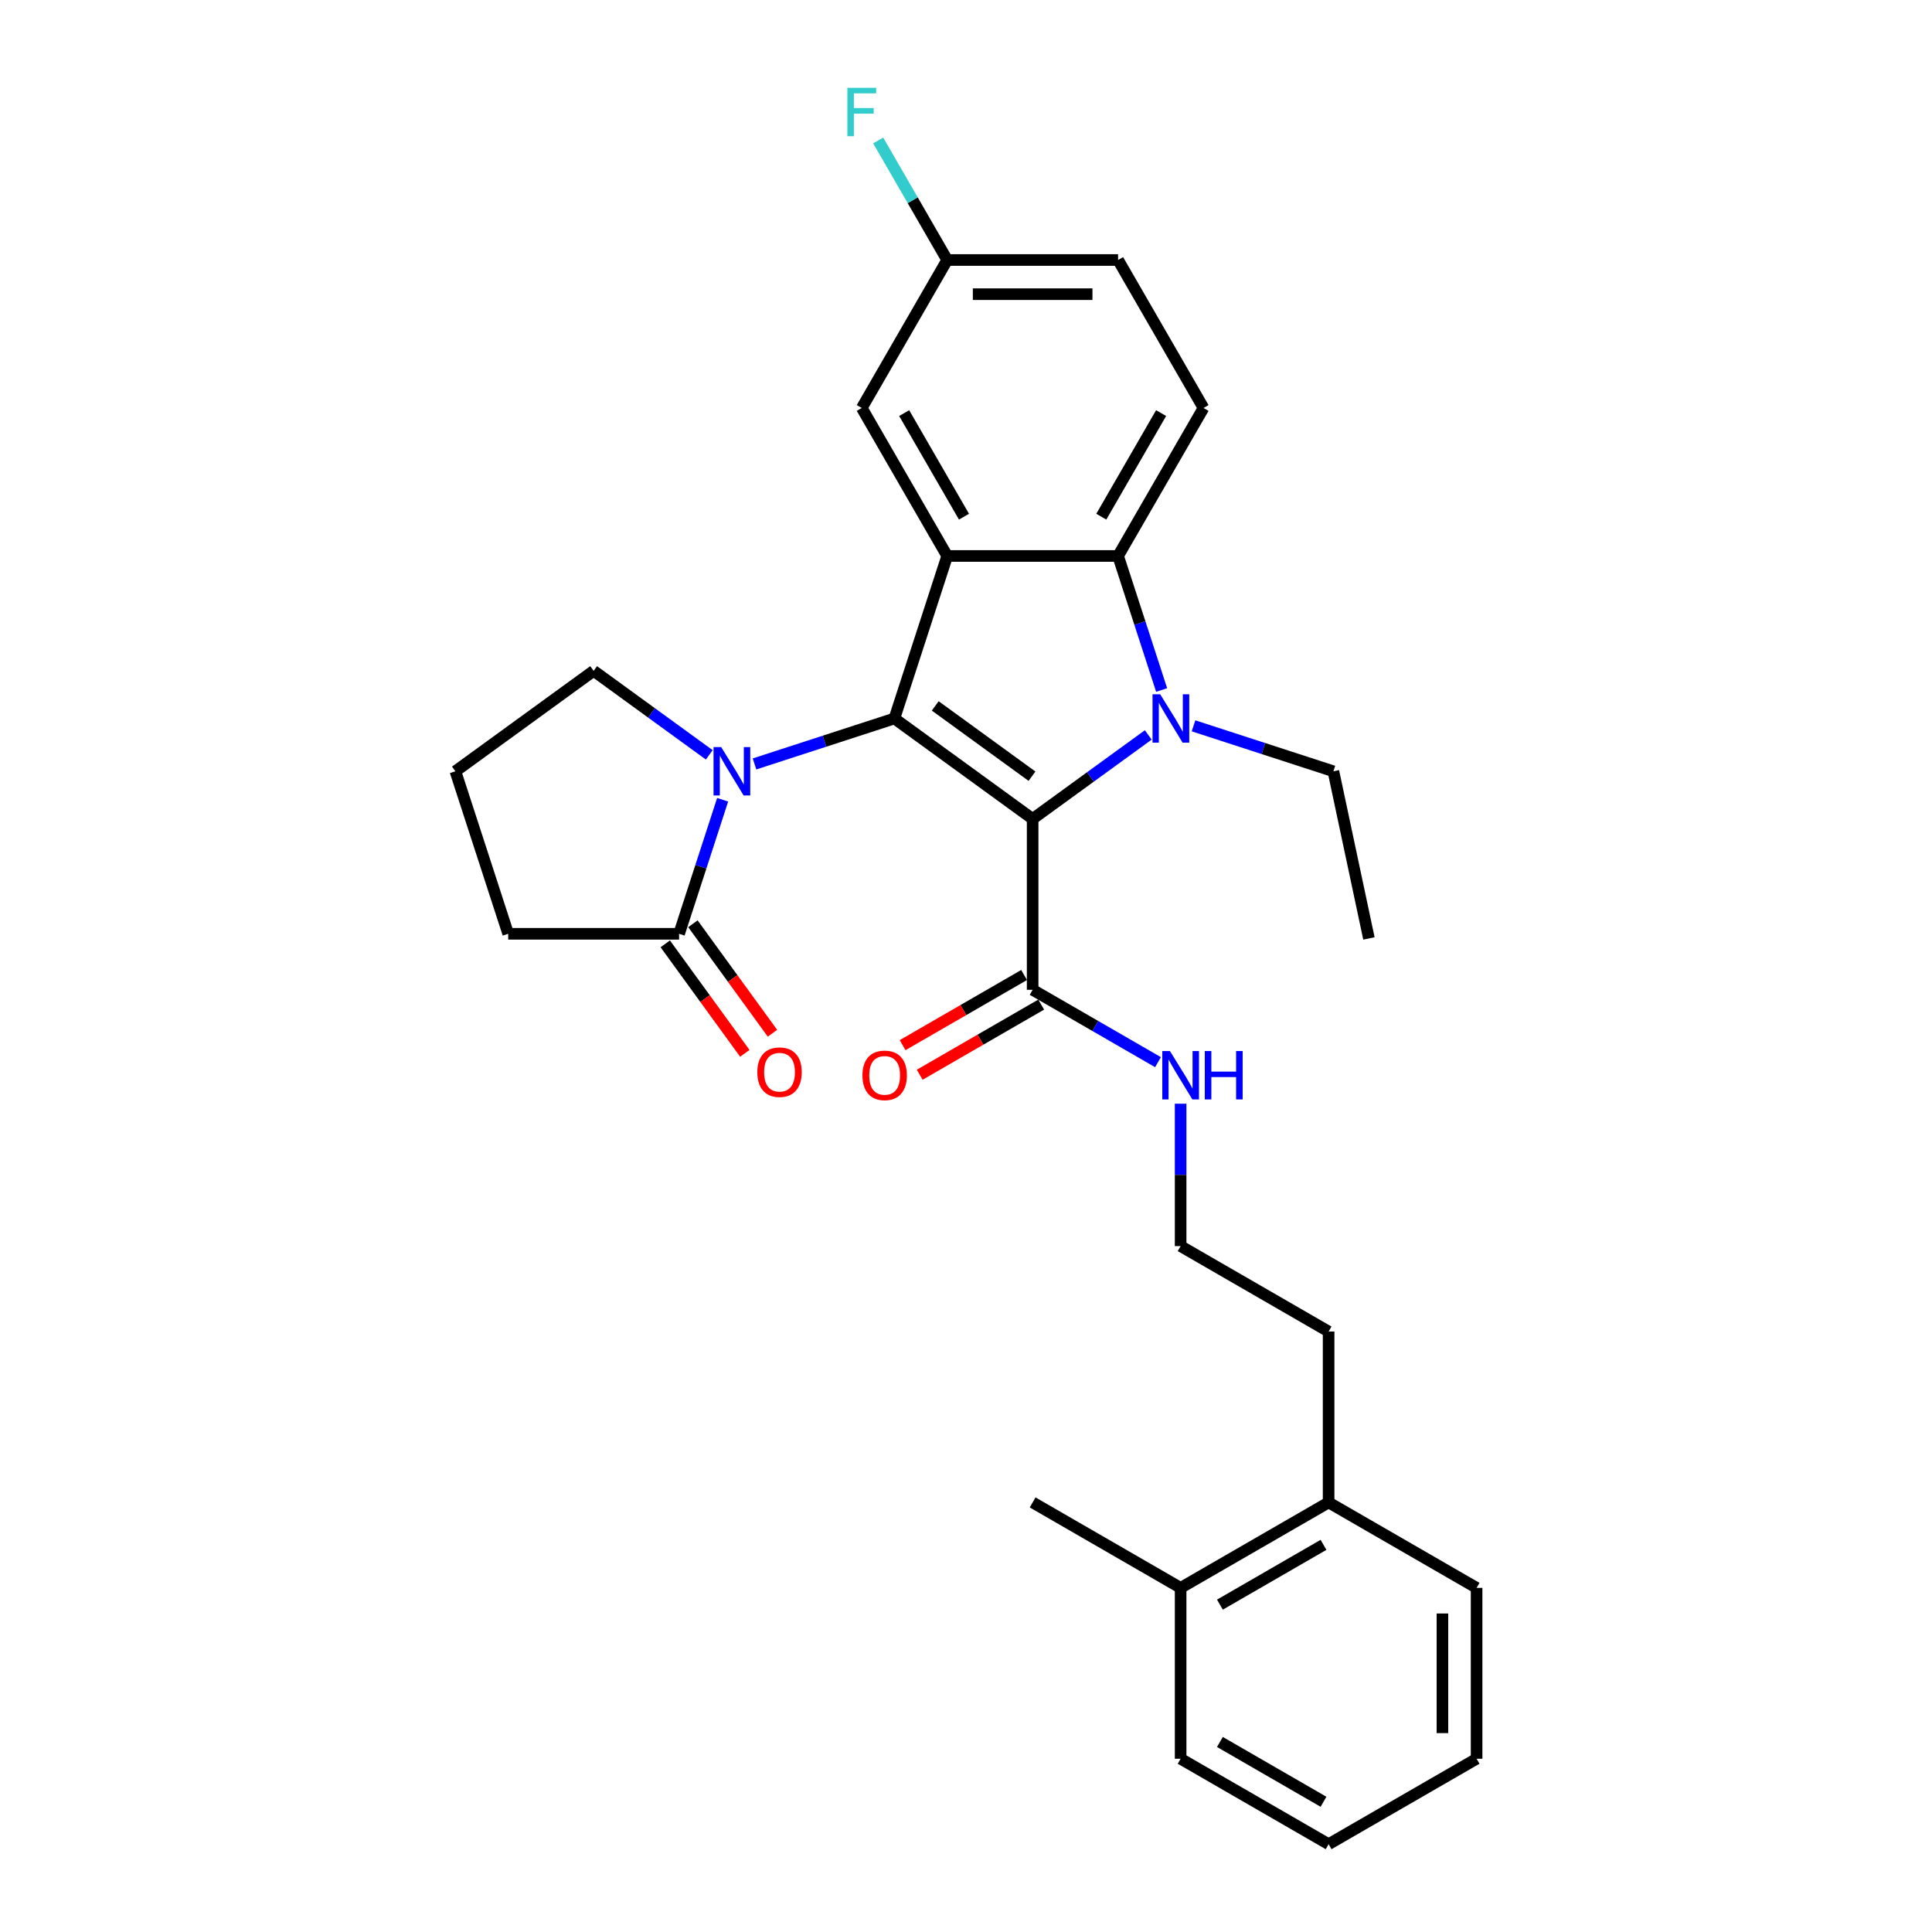 <?xml version='1.0' encoding='iso-8859-1'?>
<svg version='1.1' baseProfile='full'
              xmlns='http://www.w3.org/2000/svg'
                      xmlns:rdkit='http://www.rdkit.org/xml'
                      xmlns:xlink='http://www.w3.org/1999/xlink'
                  xml:space='preserve'
width='1000px' height='1000px' viewBox='0 0 1000 1000'>
<!-- END OF HEADER -->
<rect style='opacity:1.0;fill:#FFFFFF;stroke:none' width='1000' height='1000' x='0' y='0'> </rect>
<path class='bond-0' d='M 534.495,423.871 L 462.941,371.884' style='fill:none;fill-rule:evenodd;stroke:#000000;stroke-width:6px;stroke-linecap:butt;stroke-linejoin:miter;stroke-opacity:1' />
<path class='bond-0' d='M 534.16,401.762 L 484.072,365.371' style='fill:none;fill-rule:evenodd;stroke:#000000;stroke-width:6px;stroke-linecap:butt;stroke-linejoin:miter;stroke-opacity:1' />
<path class='bond-1' d='M 534.495,423.871 L 564.417,402.132' style='fill:none;fill-rule:evenodd;stroke:#000000;stroke-width:6px;stroke-linecap:butt;stroke-linejoin:miter;stroke-opacity:1' />
<path class='bond-1' d='M 564.417,402.132 L 594.339,380.392' style='fill:none;fill-rule:evenodd;stroke:#0000FF;stroke-width:6px;stroke-linecap:butt;stroke-linejoin:miter;stroke-opacity:1' />
<path class='bond-5' d='M 534.495,423.871 L 534.495,512.317' style='fill:none;fill-rule:evenodd;stroke:#000000;stroke-width:6px;stroke-linecap:butt;stroke-linejoin:miter;stroke-opacity:1' />
<path class='bond-2' d='M 462.941,371.884 L 490.272,287.767' style='fill:none;fill-rule:evenodd;stroke:#000000;stroke-width:6px;stroke-linecap:butt;stroke-linejoin:miter;stroke-opacity:1' />
<path class='bond-3' d='M 462.941,371.884 L 426.738,383.647' style='fill:none;fill-rule:evenodd;stroke:#000000;stroke-width:6px;stroke-linecap:butt;stroke-linejoin:miter;stroke-opacity:1' />
<path class='bond-3' d='M 426.738,383.647 L 390.534,395.41' style='fill:none;fill-rule:evenodd;stroke:#0000FF;stroke-width:6px;stroke-linecap:butt;stroke-linejoin:miter;stroke-opacity:1' />
<path class='bond-4' d='M 601.262,357.149 L 589.99,322.458' style='fill:none;fill-rule:evenodd;stroke:#0000FF;stroke-width:6px;stroke-linecap:butt;stroke-linejoin:miter;stroke-opacity:1' />
<path class='bond-4' d='M 589.99,322.458 L 578.718,287.767' style='fill:none;fill-rule:evenodd;stroke:#000000;stroke-width:6px;stroke-linecap:butt;stroke-linejoin:miter;stroke-opacity:1' />
<path class='bond-12' d='M 617.76,375.689 L 653.963,387.452' style='fill:none;fill-rule:evenodd;stroke:#0000FF;stroke-width:6px;stroke-linecap:butt;stroke-linejoin:miter;stroke-opacity:1' />
<path class='bond-12' d='M 653.963,387.452 L 690.166,399.215' style='fill:none;fill-rule:evenodd;stroke:#000000;stroke-width:6px;stroke-linecap:butt;stroke-linejoin:miter;stroke-opacity:1' />
<path class='bond-8' d='M 490.272,287.767 L 446.049,211.171' style='fill:none;fill-rule:evenodd;stroke:#000000;stroke-width:6px;stroke-linecap:butt;stroke-linejoin:miter;stroke-opacity:1' />
<path class='bond-8' d='M 498.958,267.433 L 468.002,213.816' style='fill:none;fill-rule:evenodd;stroke:#000000;stroke-width:6px;stroke-linecap:butt;stroke-linejoin:miter;stroke-opacity:1' />
<path class='bond-29' d='M 490.272,287.767 L 578.718,287.767' style='fill:none;fill-rule:evenodd;stroke:#000000;stroke-width:6px;stroke-linecap:butt;stroke-linejoin:miter;stroke-opacity:1' />
<path class='bond-6' d='M 374.037,413.95 L 362.765,448.641' style='fill:none;fill-rule:evenodd;stroke:#0000FF;stroke-width:6px;stroke-linecap:butt;stroke-linejoin:miter;stroke-opacity:1' />
<path class='bond-6' d='M 362.765,448.641 L 351.493,483.332' style='fill:none;fill-rule:evenodd;stroke:#000000;stroke-width:6px;stroke-linecap:butt;stroke-linejoin:miter;stroke-opacity:1' />
<path class='bond-16' d='M 367.114,390.707 L 337.192,368.968' style='fill:none;fill-rule:evenodd;stroke:#0000FF;stroke-width:6px;stroke-linecap:butt;stroke-linejoin:miter;stroke-opacity:1' />
<path class='bond-16' d='M 337.192,368.968 L 307.27,347.228' style='fill:none;fill-rule:evenodd;stroke:#000000;stroke-width:6px;stroke-linecap:butt;stroke-linejoin:miter;stroke-opacity:1' />
<path class='bond-7' d='M 578.718,287.767 L 622.941,211.171' style='fill:none;fill-rule:evenodd;stroke:#000000;stroke-width:6px;stroke-linecap:butt;stroke-linejoin:miter;stroke-opacity:1' />
<path class='bond-7' d='M 570.032,267.433 L 600.988,213.816' style='fill:none;fill-rule:evenodd;stroke:#000000;stroke-width:6px;stroke-linecap:butt;stroke-linejoin:miter;stroke-opacity:1' />
<path class='bond-10' d='M 530.073,504.657 L 498.629,522.811' style='fill:none;fill-rule:evenodd;stroke:#000000;stroke-width:6px;stroke-linecap:butt;stroke-linejoin:miter;stroke-opacity:1' />
<path class='bond-10' d='M 498.629,522.811 L 467.186,540.965' style='fill:none;fill-rule:evenodd;stroke:#FF0000;stroke-width:6px;stroke-linecap:butt;stroke-linejoin:miter;stroke-opacity:1' />
<path class='bond-10' d='M 538.917,519.976 L 507.474,538.13' style='fill:none;fill-rule:evenodd;stroke:#000000;stroke-width:6px;stroke-linecap:butt;stroke-linejoin:miter;stroke-opacity:1' />
<path class='bond-10' d='M 507.474,538.13 L 476.03,556.284' style='fill:none;fill-rule:evenodd;stroke:#FF0000;stroke-width:6px;stroke-linecap:butt;stroke-linejoin:miter;stroke-opacity:1' />
<path class='bond-11' d='M 534.495,512.317 L 566.938,531.048' style='fill:none;fill-rule:evenodd;stroke:#000000;stroke-width:6px;stroke-linecap:butt;stroke-linejoin:miter;stroke-opacity:1' />
<path class='bond-11' d='M 566.938,531.048 L 599.381,549.779' style='fill:none;fill-rule:evenodd;stroke:#0000FF;stroke-width:6px;stroke-linecap:butt;stroke-linejoin:miter;stroke-opacity:1' />
<path class='bond-9' d='M 344.338,488.531 L 364.927,516.87' style='fill:none;fill-rule:evenodd;stroke:#000000;stroke-width:6px;stroke-linecap:butt;stroke-linejoin:miter;stroke-opacity:1' />
<path class='bond-9' d='M 364.927,516.87 L 385.516,545.208' style='fill:none;fill-rule:evenodd;stroke:#FF0000;stroke-width:6px;stroke-linecap:butt;stroke-linejoin:miter;stroke-opacity:1' />
<path class='bond-9' d='M 358.648,478.133 L 379.238,506.472' style='fill:none;fill-rule:evenodd;stroke:#000000;stroke-width:6px;stroke-linecap:butt;stroke-linejoin:miter;stroke-opacity:1' />
<path class='bond-9' d='M 379.238,506.472 L 399.827,534.811' style='fill:none;fill-rule:evenodd;stroke:#FF0000;stroke-width:6px;stroke-linecap:butt;stroke-linejoin:miter;stroke-opacity:1' />
<path class='bond-19' d='M 351.493,483.332 L 263.047,483.332' style='fill:none;fill-rule:evenodd;stroke:#000000;stroke-width:6px;stroke-linecap:butt;stroke-linejoin:miter;stroke-opacity:1' />
<path class='bond-17' d='M 622.941,211.171 L 578.718,134.575' style='fill:none;fill-rule:evenodd;stroke:#000000;stroke-width:6px;stroke-linecap:butt;stroke-linejoin:miter;stroke-opacity:1' />
<path class='bond-15' d='M 446.049,211.171 L 490.272,134.575' style='fill:none;fill-rule:evenodd;stroke:#000000;stroke-width:6px;stroke-linecap:butt;stroke-linejoin:miter;stroke-opacity:1' />
<path class='bond-20' d='M 611.091,571.275 L 611.091,608.13' style='fill:none;fill-rule:evenodd;stroke:#0000FF;stroke-width:6px;stroke-linecap:butt;stroke-linejoin:miter;stroke-opacity:1' />
<path class='bond-20' d='M 611.091,608.13 L 611.091,644.985' style='fill:none;fill-rule:evenodd;stroke:#000000;stroke-width:6px;stroke-linecap:butt;stroke-linejoin:miter;stroke-opacity:1' />
<path class='bond-26' d='M 690.166,399.215 L 708.555,485.728' style='fill:none;fill-rule:evenodd;stroke:#000000;stroke-width:6px;stroke-linecap:butt;stroke-linejoin:miter;stroke-opacity:1' />
<path class='bond-13' d='M 687.688,777.654 L 687.688,689.208' style='fill:none;fill-rule:evenodd;stroke:#000000;stroke-width:6px;stroke-linecap:butt;stroke-linejoin:miter;stroke-opacity:1' />
<path class='bond-14' d='M 687.688,777.654 L 611.091,821.877' style='fill:none;fill-rule:evenodd;stroke:#000000;stroke-width:6px;stroke-linecap:butt;stroke-linejoin:miter;stroke-opacity:1' />
<path class='bond-14' d='M 685.043,799.607 L 631.425,830.563' style='fill:none;fill-rule:evenodd;stroke:#000000;stroke-width:6px;stroke-linecap:butt;stroke-linejoin:miter;stroke-opacity:1' />
<path class='bond-25' d='M 687.688,777.654 L 764.284,821.877' style='fill:none;fill-rule:evenodd;stroke:#000000;stroke-width:6px;stroke-linecap:butt;stroke-linejoin:miter;stroke-opacity:1' />
<path class='bond-23' d='M 611.091,821.877 L 534.495,777.654' style='fill:none;fill-rule:evenodd;stroke:#000000;stroke-width:6px;stroke-linecap:butt;stroke-linejoin:miter;stroke-opacity:1' />
<path class='bond-24' d='M 611.091,821.877 L 611.091,910.323' style='fill:none;fill-rule:evenodd;stroke:#000000;stroke-width:6px;stroke-linecap:butt;stroke-linejoin:miter;stroke-opacity:1' />
<path class='bond-18' d='M 490.272,134.575 L 472.415,103.644' style='fill:none;fill-rule:evenodd;stroke:#000000;stroke-width:6px;stroke-linecap:butt;stroke-linejoin:miter;stroke-opacity:1' />
<path class='bond-18' d='M 472.415,103.644 L 454.557,72.713' style='fill:none;fill-rule:evenodd;stroke:#33CCCC;stroke-width:6px;stroke-linecap:butt;stroke-linejoin:miter;stroke-opacity:1' />
<path class='bond-30' d='M 490.272,134.575 L 578.718,134.575' style='fill:none;fill-rule:evenodd;stroke:#000000;stroke-width:6px;stroke-linecap:butt;stroke-linejoin:miter;stroke-opacity:1' />
<path class='bond-30' d='M 503.539,152.264 L 565.451,152.264' style='fill:none;fill-rule:evenodd;stroke:#000000;stroke-width:6px;stroke-linecap:butt;stroke-linejoin:miter;stroke-opacity:1' />
<path class='bond-21' d='M 307.27,347.228 L 235.716,399.215' style='fill:none;fill-rule:evenodd;stroke:#000000;stroke-width:6px;stroke-linecap:butt;stroke-linejoin:miter;stroke-opacity:1' />
<path class='bond-31' d='M 263.047,483.332 L 235.716,399.215' style='fill:none;fill-rule:evenodd;stroke:#000000;stroke-width:6px;stroke-linecap:butt;stroke-linejoin:miter;stroke-opacity:1' />
<path class='bond-22' d='M 611.091,644.985 L 687.688,689.208' style='fill:none;fill-rule:evenodd;stroke:#000000;stroke-width:6px;stroke-linecap:butt;stroke-linejoin:miter;stroke-opacity:1' />
<path class='bond-32' d='M 611.091,910.323 L 687.688,954.545' style='fill:none;fill-rule:evenodd;stroke:#000000;stroke-width:6px;stroke-linecap:butt;stroke-linejoin:miter;stroke-opacity:1' />
<path class='bond-32' d='M 631.425,901.637 L 685.043,932.593' style='fill:none;fill-rule:evenodd;stroke:#000000;stroke-width:6px;stroke-linecap:butt;stroke-linejoin:miter;stroke-opacity:1' />
<path class='bond-28' d='M 764.284,821.877 L 764.284,910.323' style='fill:none;fill-rule:evenodd;stroke:#000000;stroke-width:6px;stroke-linecap:butt;stroke-linejoin:miter;stroke-opacity:1' />
<path class='bond-28' d='M 746.595,835.144 L 746.595,897.056' style='fill:none;fill-rule:evenodd;stroke:#000000;stroke-width:6px;stroke-linecap:butt;stroke-linejoin:miter;stroke-opacity:1' />
<path class='bond-27' d='M 687.688,954.545 L 764.284,910.323' style='fill:none;fill-rule:evenodd;stroke:#000000;stroke-width:6px;stroke-linecap:butt;stroke-linejoin:miter;stroke-opacity:1' />
<path  class='atom-2' d='M 600.513 359.36
L 608.72 372.627
Q 609.534 373.936, 610.843 376.306
Q 612.152 378.677, 612.223 378.818
L 612.223 359.36
L 615.548 359.36
L 615.548 384.408
L 612.117 384.408
L 603.307 369.903
Q 602.282 368.205, 601.185 366.259
Q 600.123 364.313, 599.805 363.712
L 599.805 384.408
L 596.55 384.408
L 596.55 359.36
L 600.513 359.36
' fill='#0000FF'/>
<path  class='atom-4' d='M 373.288 386.691
L 381.495 399.958
Q 382.309 401.267, 383.618 403.638
Q 384.927 406.008, 384.998 406.149
L 384.998 386.691
L 388.323 386.691
L 388.323 411.739
L 384.892 411.739
L 376.082 397.234
Q 375.056 395.536, 373.96 393.59
Q 372.898 391.644, 372.58 391.043
L 372.58 411.739
L 369.325 411.739
L 369.325 386.691
L 373.288 386.691
' fill='#0000FF'/>
<path  class='atom-10' d='M 391.982 554.957
Q 391.982 548.943, 394.954 545.582
Q 397.926 542.221, 403.48 542.221
Q 409.034 542.221, 412.006 545.582
Q 414.978 548.943, 414.978 554.957
Q 414.978 561.042, 411.971 564.509
Q 408.964 567.941, 403.48 567.941
Q 397.961 567.941, 394.954 564.509
Q 391.982 561.077, 391.982 554.957
M 403.48 565.111
Q 407.301 565.111, 409.353 562.563
Q 411.44 559.981, 411.44 554.957
Q 411.44 550.039, 409.353 547.563
Q 407.301 545.051, 403.48 545.051
Q 399.659 545.051, 397.572 547.528
Q 395.52 550.004, 395.52 554.957
Q 395.52 560.016, 397.572 562.563
Q 399.659 565.111, 403.48 565.111
' fill='#FF0000'/>
<path  class='atom-11' d='M 446.401 556.61
Q 446.401 550.596, 449.373 547.235
Q 452.345 543.874, 457.899 543.874
Q 463.453 543.874, 466.425 547.235
Q 469.397 550.596, 469.397 556.61
Q 469.397 562.696, 466.39 566.163
Q 463.383 569.594, 457.899 569.594
Q 452.38 569.594, 449.373 566.163
Q 446.401 562.731, 446.401 556.61
M 457.899 566.764
Q 461.72 566.764, 463.772 564.217
Q 465.859 561.634, 465.859 556.61
Q 465.859 551.693, 463.772 549.216
Q 461.72 546.705, 457.899 546.705
Q 454.078 546.705, 451.991 549.181
Q 449.939 551.658, 449.939 556.61
Q 449.939 561.67, 451.991 564.217
Q 454.078 566.764, 457.899 566.764
' fill='#FF0000'/>
<path  class='atom-12' d='M 605.555 544.016
L 613.763 557.283
Q 614.576 558.592, 615.885 560.962
Q 617.194 563.332, 617.265 563.474
L 617.265 544.016
L 620.591 544.016
L 620.591 569.064
L 617.159 569.064
L 608.35 554.559
Q 607.324 552.86, 606.227 550.915
Q 605.166 548.969, 604.847 548.367
L 604.847 569.064
L 601.592 569.064
L 601.592 544.016
L 605.555 544.016
' fill='#0000FF'/>
<path  class='atom-12' d='M 623.598 544.016
L 626.994 544.016
L 626.994 554.665
L 639.801 554.665
L 639.801 544.016
L 643.197 544.016
L 643.197 569.064
L 639.801 569.064
L 639.801 557.495
L 626.994 557.495
L 626.994 569.064
L 623.598 569.064
L 623.598 544.016
' fill='#0000FF'/>
<path  class='atom-19' d='M 438.602 45.455
L 453.497 45.455
L 453.497 48.32
L 441.963 48.32
L 441.963 55.926
L 452.223 55.926
L 452.223 58.828
L 441.963 58.828
L 441.963 70.502
L 438.602 70.502
L 438.602 45.455
' fill='#33CCCC'/>
</svg>
